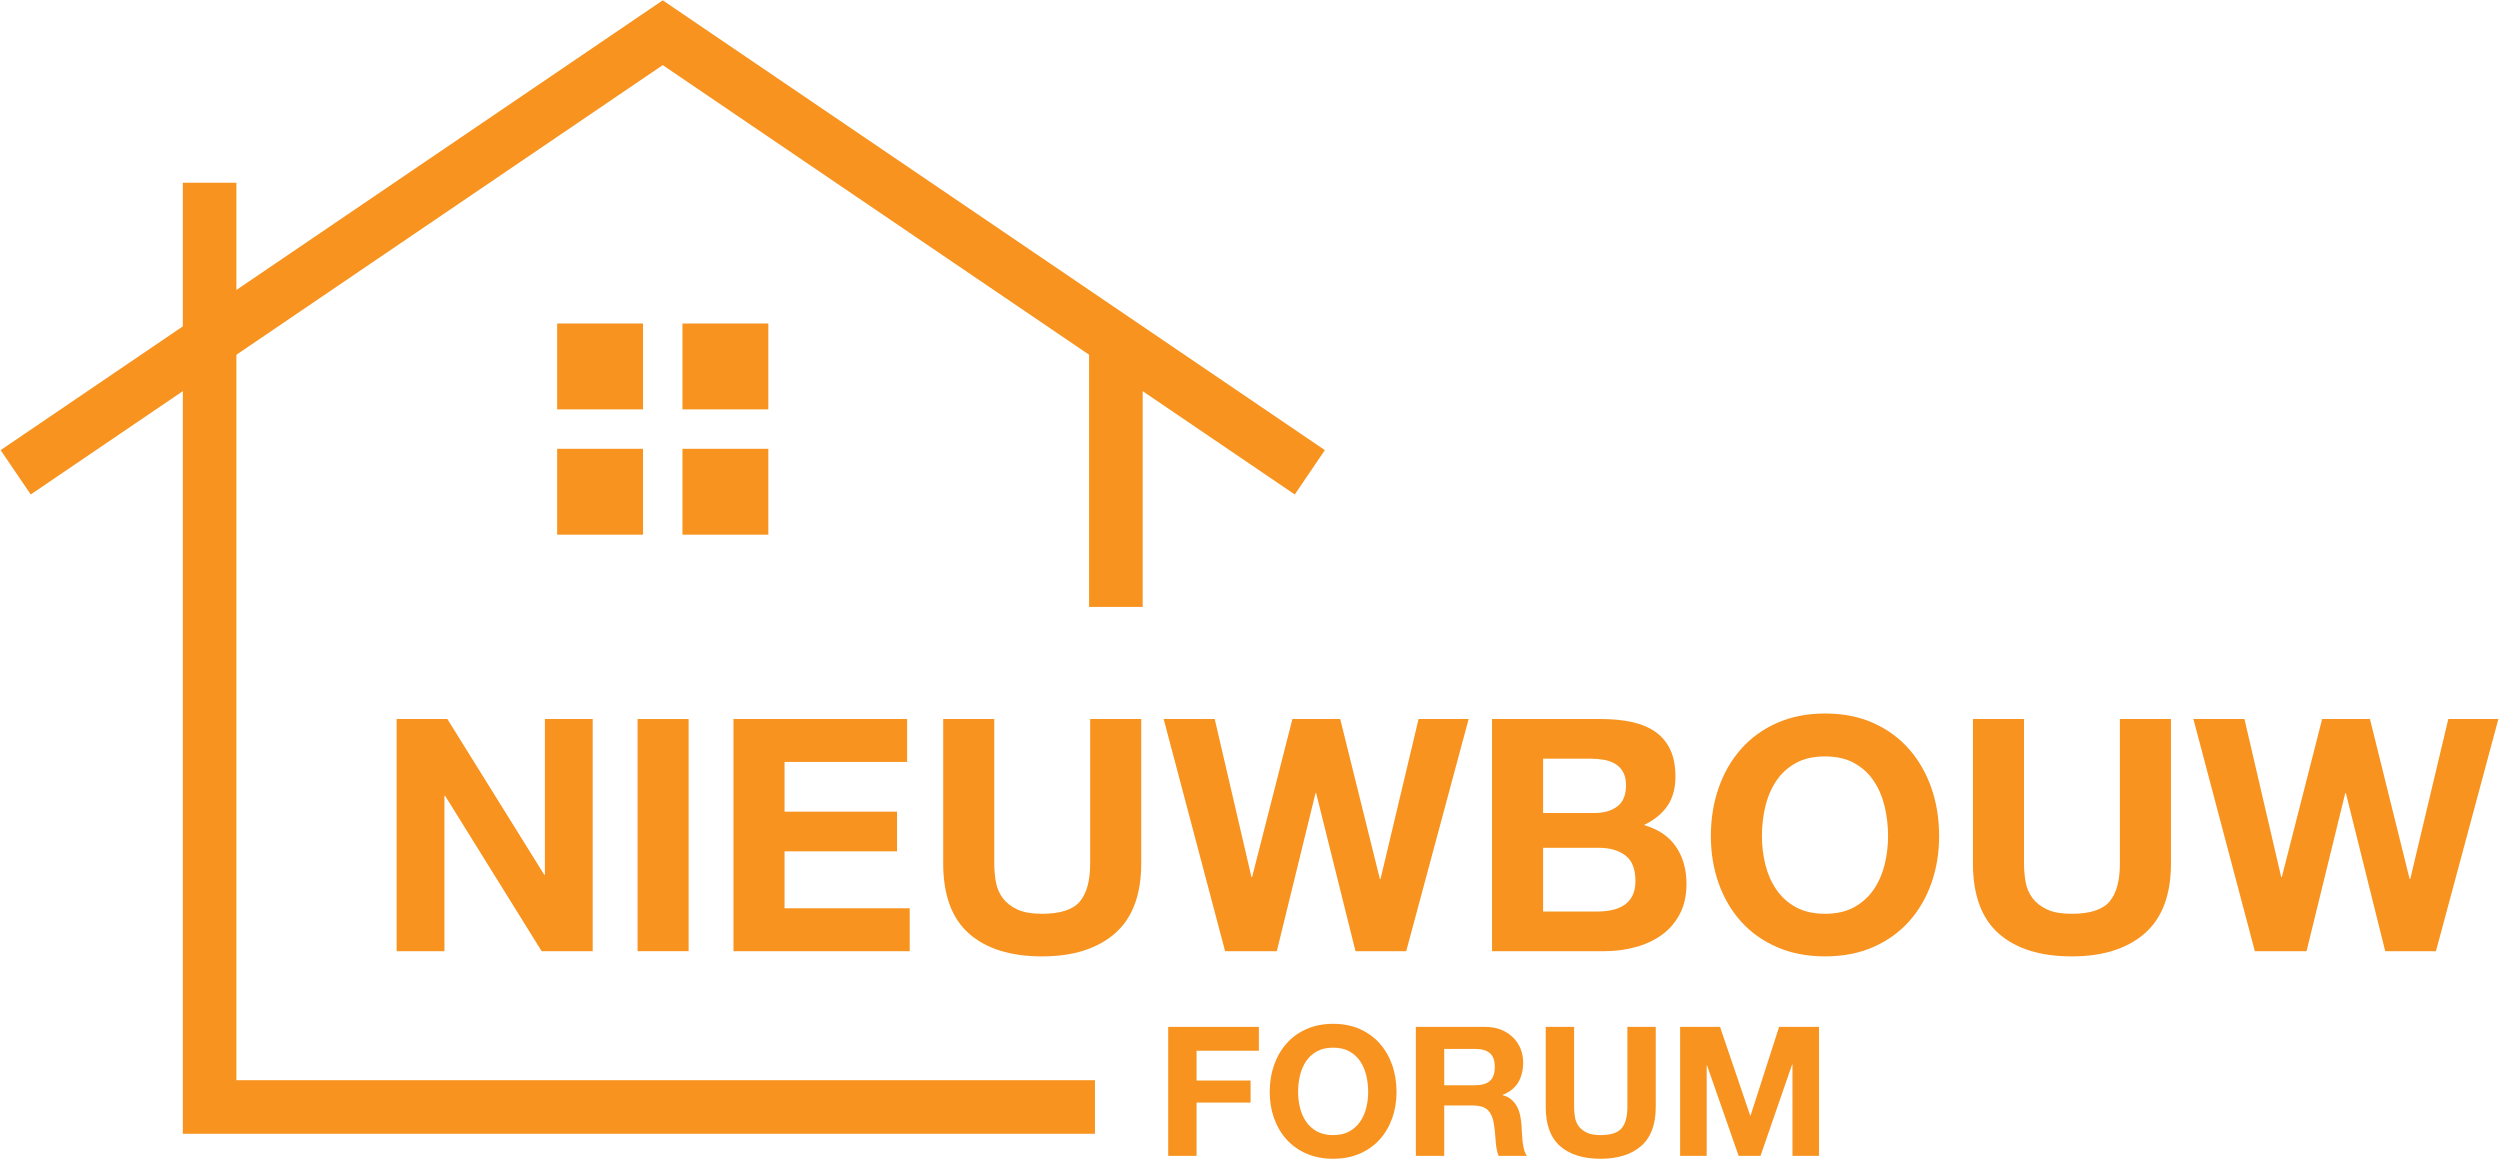 <?xml version="1.0" encoding="UTF-8" standalone="no"?>
<!DOCTYPE svg PUBLIC "-//W3C//DTD SVG 1.1//EN" "http://www.w3.org/Graphics/SVG/1.1/DTD/svg11.dtd">
<svg xmlns="http://www.w3.org/2000/svg" xmlns:xlink="http://www.w3.org/1999/xlink" xmlns:serif="http://www.serif.com/" width="100%" height="100%" viewBox="0 0 1384 642" version="1.1" xml:space="preserve" style="fill-rule:evenodd;clip-rule:evenodd;stroke-linejoin:round;stroke-miterlimit:2;">
  <g>
    <g>
      <path d="M219.579,398.053l-0,128.52l26.46,0l-0,-86.04l0.36,0l53.46,86.04l28.26,0l-0,-128.52l-26.46,0l-0,86.22l-0.36,0l-53.64,-86.22l-28.08,0Z" style="fill:#f7931e;fill-rule:nonzero;"/>
      <rect x="352.959" y="398.053" width="28.26" height="128.52" style="fill:#f7931e;fill-rule:nonzero;"/>
      <path d="M406.059,398.053l-0,128.52l97.56,0l-0,-23.76l-69.3,0l-0,-31.5l62.28,0l-0,-21.96l-62.28,0l-0,-27.54l67.86,0l-0,-23.76l-96.12,0Z" style="fill:#f7931e;fill-rule:nonzero;"/>
      <path d="M631.779,477.973l-0,-79.92l-28.26,0l-0,79.92c-0,9.6 -1.92,16.65 -5.76,21.15c-3.84,4.5 -10.8,6.75 -20.88,6.75c-5.76,0 -10.35,-0.81 -13.77,-2.43c-3.42,-1.62 -6.09,-3.72 -8.01,-6.3c-1.92,-2.58 -3.18,-5.55 -3.78,-8.91c-0.6,-3.36 -0.9,-6.78 -0.9,-10.26l-0,-79.92l-28.26,0l-0,79.92c-0,17.52 4.77,30.48 14.31,38.88c9.54,8.4 23.01,12.6 40.41,12.6c17.16,0 30.6,-4.23 40.32,-12.69c9.72,-8.46 14.58,-21.39 14.58,-38.79Z" style="fill:#f7931e;fill-rule:nonzero;"/>
      <path d="M778.479,526.573l34.56,-128.52l-27.72,0l-21.06,88.56l-0.36,0l-21.96,-88.56l-26.46,0l-22.32,87.48l-0.36,0l-20.34,-87.48l-28.26,0l34.02,128.52l28.62,0l21.42,-87.48l0.36,0l21.78,87.48l28.08,0Z" style="fill:#f7931e;fill-rule:nonzero;"/>
      <path d="M854.259,450.073l-0,-30.06l26.46,0c2.52,0 4.95,0.21 7.29,0.63c2.34,0.42 4.41,1.17 6.21,2.25c1.8,1.08 3.24,2.58 4.32,4.5c1.08,1.92 1.62,4.38 1.62,7.38c-0,5.4 -1.62,9.3 -4.86,11.7c-3.24,2.4 -7.38,3.6 -12.42,3.6l-28.62,0Zm-28.26,-52.02l-0,128.52l62.28,0c5.76,0 11.37,-0.72 16.83,-2.16c5.46,-1.44 10.32,-3.66 14.58,-6.66c4.26,-3 7.65,-6.87 10.17,-11.61c2.52,-4.74 3.78,-10.35 3.78,-16.83c-0,-8.04 -1.95,-14.91 -5.85,-20.61c-3.9,-5.7 -9.81,-9.69 -17.73,-11.97c5.76,-2.76 10.11,-6.3 13.05,-10.62c2.94,-4.32 4.41,-9.72 4.41,-16.2c-0,-6 -0.99,-11.04 -2.97,-15.12c-1.98,-4.08 -4.77,-7.35 -8.37,-9.81c-3.6,-2.46 -7.92,-4.23 -12.96,-5.31c-5.04,-1.08 -10.62,-1.62 -16.74,-1.62l-60.48,0Zm28.26,106.56l-0,-35.28l30.78,0c6.12,0 11.04,1.41 14.76,4.23c3.72,2.82 5.58,7.53 5.58,14.13c-0,3.36 -0.57,6.12 -1.71,8.28c-1.14,2.16 -2.67,3.87 -4.59,5.13c-1.92,1.26 -4.14,2.16 -6.66,2.7c-2.52,0.54 -5.16,0.81 -7.92,0.81l-30.24,0Z" style="fill:#f7931e;fill-rule:nonzero;"/>
      <path d="M975.399,462.853c-0,-5.64 0.63,-11.1 1.89,-16.38c1.26,-5.28 3.27,-9.99 6.03,-14.13c2.76,-4.14 6.36,-7.44 10.8,-9.9c4.44,-2.46 9.84,-3.69 16.2,-3.69c6.36,0 11.76,1.23 16.2,3.69c4.44,2.46 8.04,5.76 10.8,9.9c2.76,4.14 4.77,8.85 6.03,14.13c1.26,5.28 1.89,10.74 1.89,16.38c-0,5.4 -0.63,10.65 -1.89,15.75c-1.26,5.1 -3.27,9.69 -6.03,13.77c-2.76,4.08 -6.36,7.35 -10.8,9.81c-4.44,2.46 -9.84,3.69 -16.2,3.69c-6.36,0 -11.76,-1.23 -16.2,-3.69c-4.44,-2.46 -8.04,-5.73 -10.8,-9.81c-2.76,-4.08 -4.77,-8.67 -6.03,-13.77c-1.26,-5.1 -1.89,-10.35 -1.89,-15.75Zm-28.26,0c-0,9.36 1.44,18.09 4.32,26.19c2.88,8.1 7.02,15.15 12.42,21.15c5.4,6 12.03,10.71 19.89,14.13c7.86,3.42 16.71,5.13 26.55,5.13c9.96,0 18.84,-1.71 26.64,-5.13c7.8,-3.42 14.4,-8.13 19.8,-14.13c5.4,-6 9.54,-13.05 12.42,-21.15c2.88,-8.1 4.32,-16.83 4.32,-26.19c-0,-9.6 -1.44,-18.51 -4.32,-26.73c-2.88,-8.22 -7.02,-15.39 -12.42,-21.51c-5.4,-6.12 -12,-10.92 -19.8,-14.4c-7.8,-3.48 -16.68,-5.22 -26.64,-5.22c-9.84,0 -18.69,1.74 -26.55,5.22c-7.86,3.48 -14.49,8.28 -19.89,14.4c-5.4,6.12 -9.54,13.29 -12.42,21.51c-2.88,8.22 -4.32,17.13 -4.32,26.73Z" style="fill:#f7931e;fill-rule:nonzero;"/>
      <path d="M1201.84,477.973l-0,-79.92l-28.26,0l-0,79.92c-0,9.6 -1.92,16.65 -5.76,21.15c-3.84,4.5 -10.8,6.75 -20.88,6.75c-5.76,0 -10.35,-0.81 -13.77,-2.43c-3.42,-1.62 -6.09,-3.72 -8.01,-6.3c-1.92,-2.58 -3.18,-5.55 -3.78,-8.91c-0.6,-3.36 -0.9,-6.78 -0.9,-10.26l-0,-79.92l-28.26,0l-0,79.92c-0,17.52 4.77,30.48 14.31,38.88c9.54,8.4 23.01,12.6 40.41,12.6c17.16,0 30.6,-4.23 40.32,-12.69c9.72,-8.46 14.58,-21.39 14.58,-38.79Z" style="fill:#f7931e;fill-rule:nonzero;"/>
      <path d="M1348.54,526.573l34.56,-128.52l-27.72,0l-21.06,88.56l-0.36,0l-21.96,-88.56l-26.46,0l-22.32,87.48l-0.36,0l-20.34,-87.48l-28.26,0l34.02,128.52l28.62,0l21.42,-87.48l0.36,0l21.78,87.48l28.08,0Z" style="fill:#f7931e;fill-rule:nonzero;"/>
    </g>
    <g>
      <path d="M646.718,568.488l-0,71.4l15.7,0l-0,-29.5l29.9,0l-0,-12.2l-29.9,0l-0,-16.5l34.5,0l-0,-13.2l-50.2,0Z" style="fill:#f7931e;fill-rule:nonzero;"/>
      <path d="M718.618,604.488c-0,-3.133 0.35,-6.167 1.05,-9.1c0.7,-2.933 1.816,-5.55 3.35,-7.85c1.533,-2.3 3.533,-4.133 6,-5.5c2.466,-1.367 5.466,-2.05 9,-2.05c3.533,0 6.533,0.683 9,2.05c2.466,1.367 4.466,3.2 6,5.5c1.533,2.3 2.65,4.917 3.35,7.85c0.7,2.933 1.05,5.967 1.05,9.1c-0,3 -0.35,5.917 -1.05,8.75c-0.7,2.833 -1.817,5.383 -3.35,7.65c-1.534,2.267 -3.534,4.083 -6,5.45c-2.467,1.367 -5.467,2.05 -9,2.05c-3.534,0 -6.534,-0.683 -9,-2.05c-2.467,-1.367 -4.467,-3.183 -6,-5.45c-1.534,-2.267 -2.65,-4.817 -3.35,-7.65c-0.7,-2.833 -1.05,-5.75 -1.05,-8.75Zm-15.7,0c-0,5.2 0.8,10.05 2.4,14.55c1.6,4.5 3.9,8.417 6.9,11.75c3,3.333 6.683,5.95 11.05,7.85c4.366,1.9 9.283,2.85 14.75,2.85c5.533,0 10.466,-0.95 14.8,-2.85c4.333,-1.9 8,-4.517 11,-7.85c3,-3.333 5.3,-7.25 6.9,-11.75c1.6,-4.5 2.4,-9.35 2.4,-14.55c-0,-5.333 -0.8,-10.283 -2.4,-14.85c-1.6,-4.567 -3.9,-8.55 -6.9,-11.95c-3,-3.4 -6.667,-6.067 -11,-8c-4.334,-1.933 -9.267,-2.9 -14.8,-2.9c-5.467,0 -10.384,0.967 -14.75,2.9c-4.367,1.933 -8.05,4.6 -11.05,8c-3,3.4 -5.3,7.383 -6.9,11.95c-1.6,4.567 -2.4,9.517 -2.4,14.85Z" style="fill:#f7931e;fill-rule:nonzero;"/>
      <path d="M799.518,600.788l-0,-20.1l17.2,0c3.6,0 6.3,0.783 8.1,2.35c1.8,1.567 2.7,4.083 2.7,7.55c-0,3.6 -0.9,6.2 -2.7,7.8c-1.8,1.6 -4.5,2.4 -8.1,2.4l-17.2,0Zm-15.7,-32.3l-0,71.4l15.7,0l-0,-27.9l15.7,0c3.933,0 6.766,0.867 8.5,2.6c1.733,1.733 2.866,4.467 3.4,8.2c0.4,2.867 0.7,5.867 0.9,9c0.2,3.133 0.733,5.833 1.6,8.1l15.7,0c-0.734,-1 -1.284,-2.217 -1.65,-3.65c-0.367,-1.433 -0.634,-2.95 -0.8,-4.55c-0.167,-1.6 -0.284,-3.167 -0.35,-4.7c-0.067,-1.533 -0.134,-2.867 -0.2,-4c-0.134,-1.8 -0.384,-3.6 -0.75,-5.4c-0.367,-1.8 -0.95,-3.45 -1.75,-4.95c-0.8,-1.5 -1.834,-2.8 -3.1,-3.9c-1.267,-1.1 -2.867,-1.917 -4.8,-2.45l-0,-0.2c4,-1.6 6.883,-3.933 8.65,-7c1.766,-3.067 2.65,-6.7 2.65,-10.9c-0,-2.733 -0.484,-5.283 -1.45,-7.65c-0.967,-2.367 -2.367,-4.45 -4.2,-6.25c-1.834,-1.8 -4.034,-3.217 -6.6,-4.25c-2.567,-1.033 -5.45,-1.55 -8.65,-1.55l-38.5,0Z" style="fill:#f7931e;fill-rule:nonzero;"/>
      <path d="M916.618,612.888l-0,-44.4l-15.7,0l-0,44.4c-0,5.333 -1.067,9.25 -3.2,11.75c-2.134,2.5 -6,3.75 -11.6,3.75c-3.2,0 -5.75,-0.45 -7.65,-1.35c-1.9,-0.9 -3.384,-2.067 -4.45,-3.5c-1.067,-1.433 -1.767,-3.083 -2.1,-4.95c-0.334,-1.867 -0.5,-3.767 -0.5,-5.7l-0,-44.4l-15.7,0l-0,44.4c-0,9.733 2.65,16.933 7.95,21.6c5.3,4.667 12.783,7 22.45,7c9.533,0 17,-2.35 22.4,-7.05c5.4,-4.7 8.1,-11.883 8.1,-21.55Z" style="fill:#f7931e;fill-rule:nonzero;"/>
      <path d="M930.118,568.488l-0,71.4l14.7,0l-0,-50.1l0.2,0l17.5,50.1l12.1,0l17.5,-50.6l0.2,0l-0,50.6l14.7,0l-0,-71.4l-22.1,0l-15.8,49.1l-0.2,0l-16.7,-49.1l-22.1,0Z" style="fill:#f7931e;fill-rule:nonzero;"/>
    </g>
    <path d="M716.78,273.737l-349.884,-237.69l-349.882,237.69l-16.669,-24.539l366.551,-249.014l366.553,249.014l-16.669,24.539Z" style="fill:#f7931e;fill-rule:nonzero;"/>
    <path d="M606.169,627.66l-504.958,-0l-0,-526.491l29.665,-0l0,496.831l475.293,0l0,29.66Z" style="fill:#f7931e;fill-rule:nonzero;"/>
    <rect x="602.915" y="188.53" width="29.665" height="147.45" style="fill:#f7931e;fill-rule:nonzero;"/>
    <rect x="377.81" y="179.097" width="47.532" height="47.531" style="fill:#f7931e;fill-rule:nonzero;"/>
    <rect x="308.45" y="179.097" width="47.531" height="47.531" style="fill:#f7931e;fill-rule:nonzero;"/>
    <rect x="308.45" y="248.458" width="47.531" height="47.531" style="fill:#f7931e;fill-rule:nonzero;"/>
    <rect x="377.81" y="248.458" width="47.532" height="47.531" style="fill:#f7931e;fill-rule:nonzero;"/>
  </g>
</svg>
